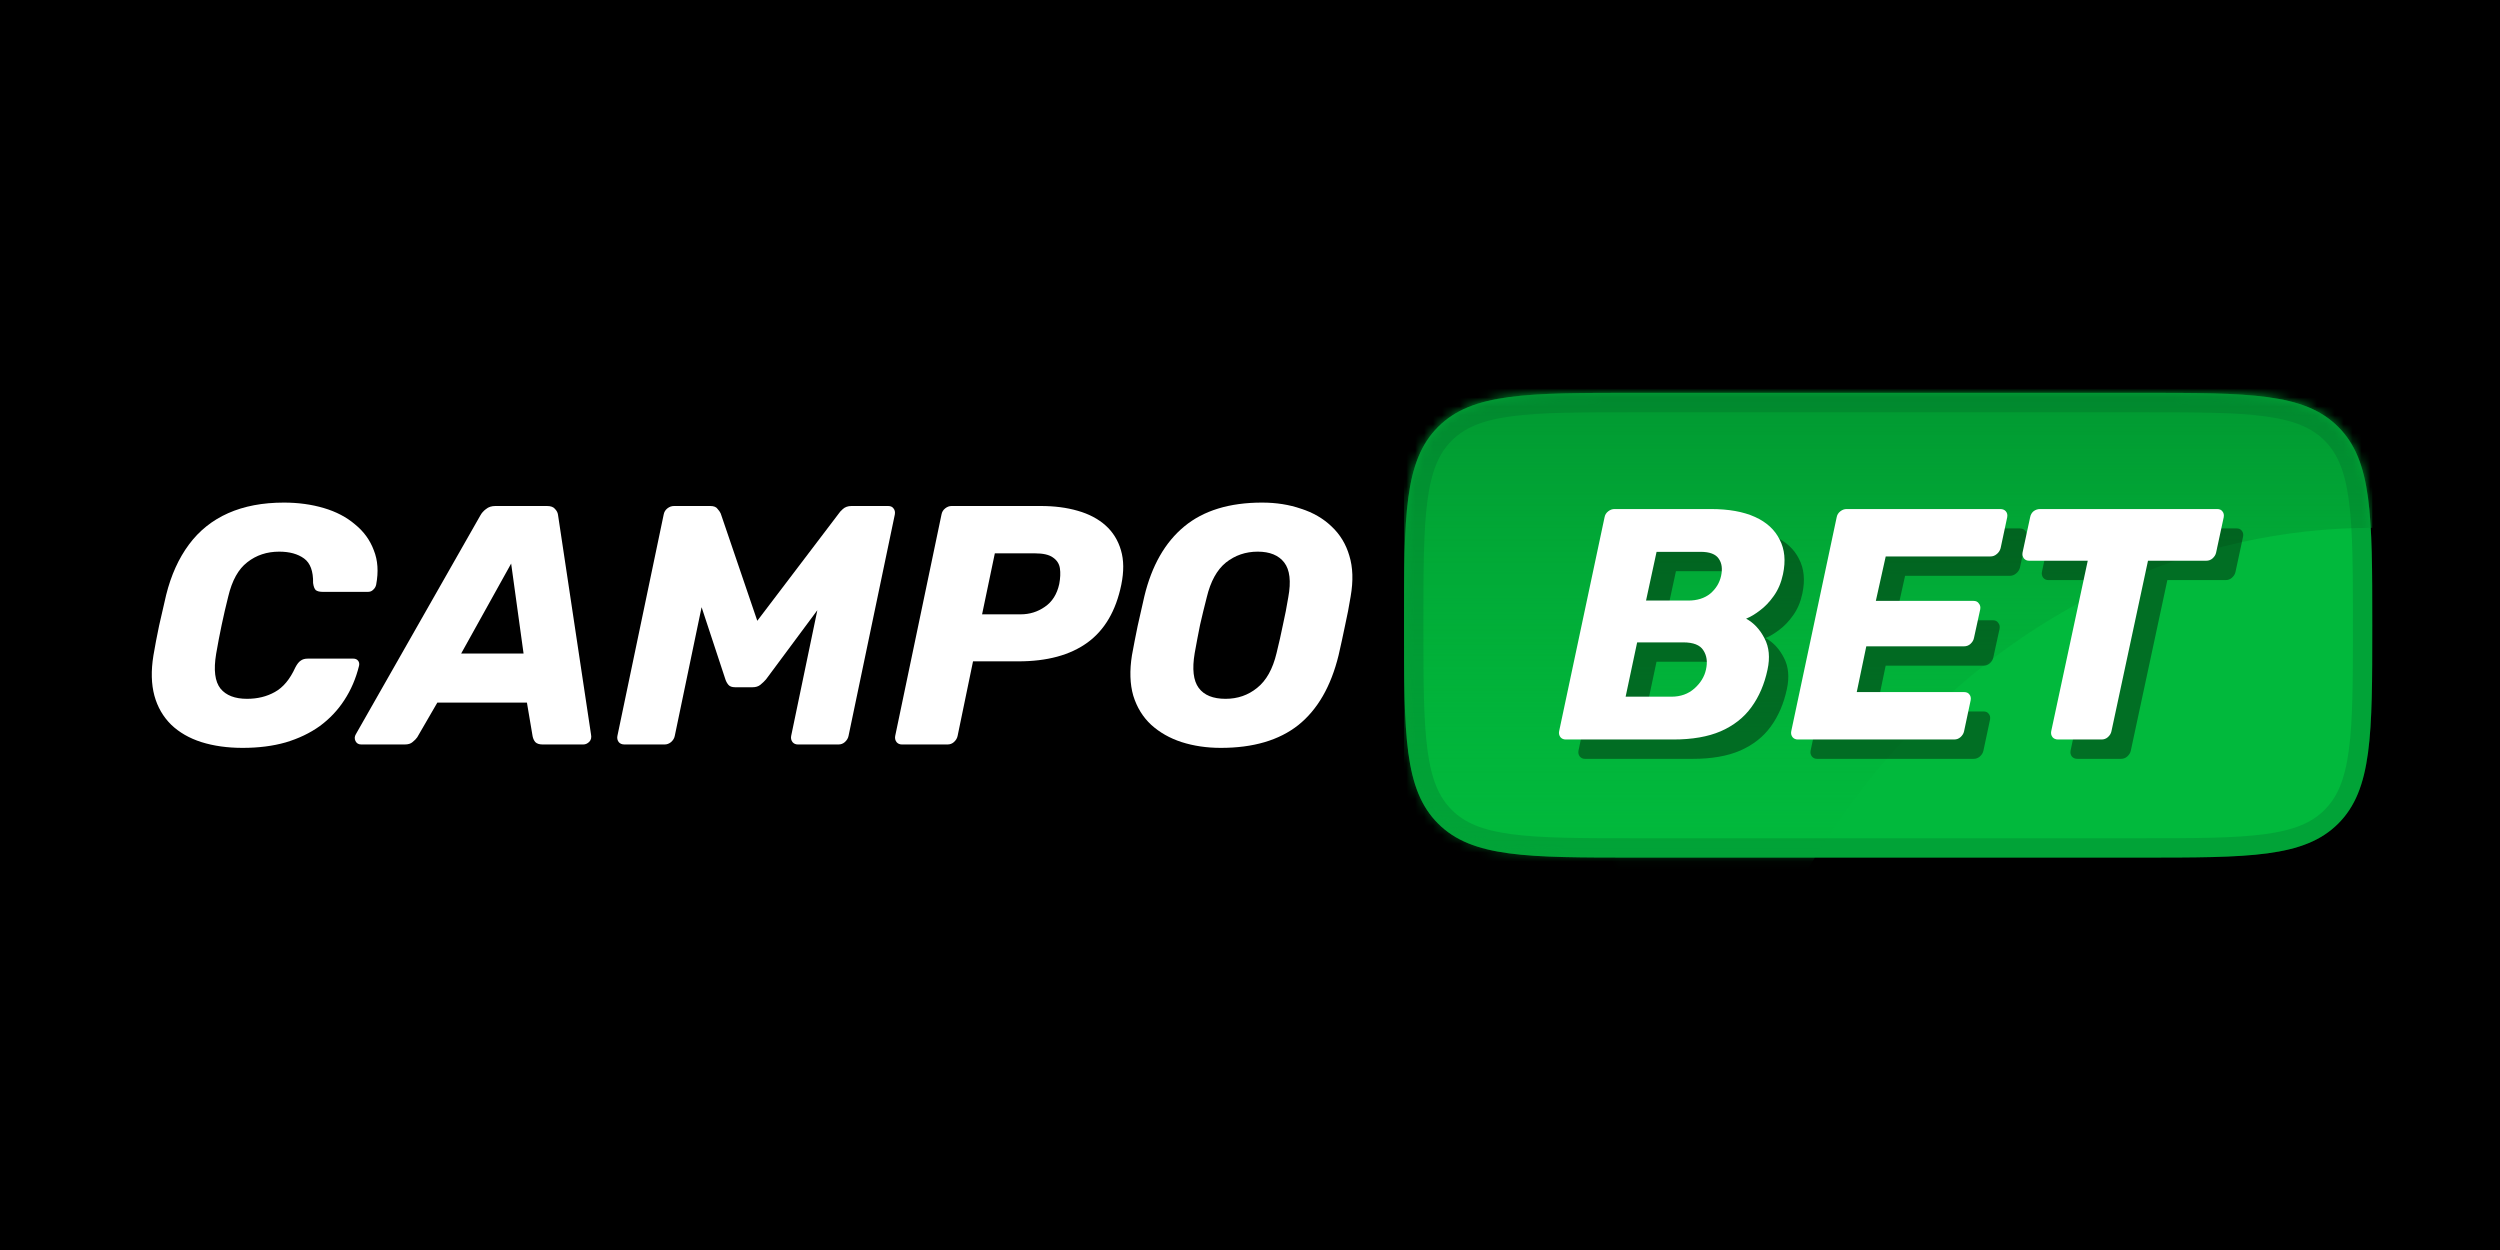 <svg width="280" height="140" viewBox="0 0 280 140" fill="none" xmlns="http://www.w3.org/2000/svg">
<rect width="280" height="140" fill="black"/>
<path d="M27.176 83.762C25.473 83.762 23.932 83.546 22.555 83.114C21.202 82.681 20.075 82.033 19.173 81.168C18.271 80.278 17.645 79.196 17.295 77.924C16.944 76.627 16.906 75.126 17.182 73.422C17.357 72.379 17.57 71.26 17.821 70.064C18.096 68.869 18.359 67.724 18.61 66.63C19.161 64.417 20.012 62.535 21.165 60.983C22.317 59.432 23.782 58.262 25.56 57.473C27.339 56.684 29.418 56.29 31.797 56.29C33.4 56.29 34.891 56.494 36.268 56.901C37.646 57.308 38.811 57.918 39.763 58.732C40.739 59.521 41.441 60.487 41.867 61.632C42.318 62.751 42.405 64.036 42.13 65.486C42.08 65.715 41.967 65.905 41.791 66.058C41.641 66.211 41.453 66.287 41.228 66.287H36.118C35.792 66.287 35.542 66.223 35.367 66.096C35.216 65.944 35.116 65.677 35.066 65.295C35.091 63.972 34.753 63.056 34.052 62.548C33.35 62.039 32.423 61.785 31.271 61.785C29.894 61.785 28.704 62.179 27.702 62.967C26.7 63.731 25.986 65.015 25.56 66.821C25.034 68.907 24.584 71.044 24.208 73.231C23.907 75.037 24.07 76.335 24.696 77.123C25.322 77.886 26.312 78.268 27.664 78.268C28.842 78.268 29.881 78.013 30.783 77.505C31.71 76.996 32.474 76.08 33.075 74.758C33.275 74.376 33.475 74.122 33.676 73.995C33.876 73.842 34.139 73.766 34.465 73.766H39.575C39.8 73.766 39.975 73.842 40.101 73.995C40.226 74.147 40.264 74.338 40.213 74.567C39.863 75.991 39.312 77.276 38.56 78.421C37.834 79.54 36.92 80.506 35.818 81.32C34.715 82.109 33.438 82.719 31.985 83.152C30.558 83.559 28.954 83.762 27.176 83.762Z" fill="white"/>
<path d="M40.454 83.381C40.154 83.381 39.941 83.254 39.815 82.999C39.69 82.745 39.703 82.49 39.853 82.236L53.792 57.74C53.943 57.46 54.155 57.219 54.431 57.015C54.706 56.786 55.057 56.672 55.483 56.672H61.269C61.695 56.672 61.995 56.786 62.171 57.015C62.371 57.219 62.484 57.46 62.509 57.74L66.191 82.236C66.266 82.592 66.203 82.872 66.003 83.076C65.803 83.279 65.577 83.381 65.327 83.381H60.781C60.405 83.381 60.129 83.292 59.954 83.114C59.804 82.936 59.703 82.719 59.653 82.465L59.015 78.688H48.983L46.729 82.579C46.603 82.758 46.428 82.936 46.203 83.114C46.002 83.292 45.714 83.381 45.339 83.381H40.454ZM51.651 73.193H58.639L57.249 63.12L51.651 73.193Z" fill="white"/>
<path d="M69.937 83.381C69.661 83.381 69.448 83.292 69.298 83.114C69.148 82.91 69.098 82.681 69.148 82.427L74.333 57.626C74.383 57.346 74.521 57.117 74.746 56.939C74.972 56.761 75.222 56.672 75.498 56.672H79.555C79.956 56.672 80.232 56.786 80.382 57.015C80.557 57.219 80.67 57.384 80.72 57.511L84.816 69.53L93.945 57.511C94.021 57.384 94.171 57.219 94.396 57.015C94.647 56.786 94.972 56.672 95.373 56.672H99.469C99.744 56.672 99.944 56.761 100.07 56.939C100.22 57.117 100.27 57.346 100.22 57.626L95.035 82.427C94.985 82.681 94.847 82.91 94.622 83.114C94.421 83.292 94.183 83.381 93.908 83.381H89.362C89.111 83.381 88.911 83.292 88.76 83.114C88.61 82.91 88.56 82.681 88.61 82.427L91.541 68.347L85.792 76.093C85.617 76.296 85.404 76.5 85.154 76.704C84.928 76.882 84.64 76.971 84.289 76.971H82.336C81.985 76.971 81.735 76.882 81.584 76.704C81.434 76.525 81.321 76.322 81.246 76.093L78.579 68.004L75.573 82.427C75.523 82.681 75.385 82.91 75.159 83.114C74.934 83.292 74.696 83.381 74.446 83.381H69.937Z" fill="white"/>
<path d="M101.014 83.381C100.763 83.381 100.563 83.292 100.412 83.114C100.262 82.91 100.212 82.681 100.262 82.427L105.447 57.626C105.497 57.346 105.635 57.117 105.86 56.939C106.086 56.761 106.324 56.672 106.574 56.672H116.568C118.096 56.672 119.474 56.85 120.701 57.206C121.954 57.562 122.993 58.109 123.82 58.847C124.646 59.584 125.223 60.513 125.548 61.632C125.874 62.726 125.886 64.01 125.586 65.486C124.985 68.411 123.72 70.573 121.791 71.972C119.862 73.371 117.282 74.071 114.051 74.071H108.979L107.251 82.427C107.2 82.681 107.063 82.91 106.837 83.114C106.637 83.292 106.399 83.381 106.123 83.381H101.014ZM109.993 68.805H114.314C115.316 68.805 116.218 68.525 117.019 67.966C117.846 67.406 118.384 66.554 118.635 65.409C118.76 64.748 118.785 64.163 118.71 63.654C118.635 63.145 118.372 62.739 117.921 62.433C117.495 62.128 116.831 61.975 115.93 61.975H111.421L109.993 68.805Z" fill="white"/>
<path d="M136.735 83.762C135.157 83.762 133.692 83.546 132.34 83.114C131.012 82.681 129.872 82.033 128.921 81.168C127.994 80.303 127.33 79.222 126.929 77.924C126.553 76.627 126.503 75.114 126.779 73.384C126.979 72.29 127.192 71.196 127.418 70.103C127.668 68.983 127.919 67.877 128.169 66.783C128.996 63.349 130.486 60.742 132.64 58.961C134.794 57.181 137.7 56.29 141.357 56.29C142.935 56.29 144.388 56.519 145.715 56.977C147.068 57.409 148.207 58.071 149.134 58.961C150.086 59.851 150.75 60.945 151.126 62.242C151.526 63.54 151.576 65.053 151.276 66.783C151.1 67.877 150.888 68.983 150.637 70.103C150.412 71.196 150.174 72.29 149.923 73.384C149.072 76.869 147.569 79.476 145.415 81.206C143.26 82.91 140.367 83.762 136.735 83.762ZM137.261 78.268C138.614 78.268 139.791 77.861 140.793 77.047C141.82 76.233 142.547 74.936 142.972 73.155C143.248 72.036 143.486 70.98 143.686 69.988C143.912 68.996 144.112 67.966 144.287 66.897C144.613 65.117 144.463 63.82 143.837 63.006C143.21 62.192 142.221 61.785 140.868 61.785C139.516 61.785 138.326 62.192 137.299 63.006C136.297 63.82 135.583 65.117 135.157 66.897C134.882 67.966 134.631 68.996 134.406 69.988C134.206 70.98 134.005 72.036 133.805 73.155C133.504 74.936 133.655 76.233 134.256 77.047C134.857 77.861 135.859 78.268 137.261 78.268Z" fill="white"/>
<path d="M161.064 47.811C157.253 51.623 157.253 57.758 157.253 70.026C157.253 82.295 157.253 88.43 161.064 92.241C164.875 96.052 171.01 96.052 183.279 96.052H239.669C251.938 96.052 258.073 96.052 261.884 92.241C265.695 88.43 265.695 82.295 265.695 70.026C265.695 57.758 265.695 51.623 261.884 47.811C258.073 44 251.938 44 239.669 44H183.279C171.01 44 164.875 44 161.064 47.811Z" fill="#01B93C"/>
<mask id="mask0_4944_639" style="mask-type:alpha" maskUnits="userSpaceOnUse" x="157" y="44" width="109" height="53">
<path d="M161.064 47.811C157.253 51.623 157.253 57.758 157.253 70.026C157.253 82.295 157.253 88.43 161.064 92.241C164.875 96.052 171.01 96.052 183.279 96.052H239.669C251.938 96.052 258.073 96.052 261.884 92.241C265.695 88.43 265.695 82.295 265.695 70.026C265.695 57.758 265.695 51.623 261.884 47.811C258.073 44 251.938 44 239.669 44H183.279C171.01 44 164.875 44 161.064 47.811Z" fill="#01B93C"/>
</mask>
<g mask="url(#mask0_4944_639)">
<path fill-rule="evenodd" clip-rule="evenodd" d="M265.695 22.311H157.253V143.767H190.115C190.115 132.651 192.07 121.643 195.868 111.373C199.666 101.103 205.234 91.771 212.252 83.911C219.27 76.05 227.602 69.815 236.772 65.561C245.942 61.307 255.77 59.117 265.695 59.117V22.311Z" fill="url(#paint0_linear_4944_639)"/>
</g>
<path d="M177.528 84.991C177.283 84.991 177.086 84.905 176.938 84.733C176.791 84.537 176.742 84.315 176.791 84.07L181.879 60.104C181.928 59.833 182.063 59.612 182.285 59.44C182.506 59.268 182.739 59.182 182.985 59.182H193.788C195.779 59.182 197.426 59.477 198.729 60.067C200.032 60.657 200.953 61.505 201.494 62.611C202.06 63.693 202.182 64.983 201.863 66.482C201.666 67.416 201.322 68.228 200.83 68.916C200.363 69.579 199.847 70.12 199.282 70.538C198.741 70.956 198.225 71.263 197.733 71.46C198.594 71.927 199.282 72.664 199.798 73.672C200.314 74.655 200.425 75.823 200.13 77.175C199.786 78.797 199.184 80.198 198.323 81.378C197.488 82.533 196.345 83.43 194.894 84.07C193.469 84.684 191.699 84.991 189.585 84.991H177.528ZM184.239 80.198H189.364C190.396 80.198 191.256 79.891 191.945 79.276C192.633 78.662 193.063 77.961 193.235 77.175C193.432 76.314 193.333 75.589 192.94 74.999C192.571 74.409 191.822 74.115 190.691 74.115H185.529L184.239 80.198ZM186.525 69.432H191.244C192.252 69.432 193.075 69.174 193.714 68.658C194.354 68.117 194.759 67.453 194.931 66.667C195.103 65.88 195.017 65.241 194.673 64.749C194.329 64.233 193.653 63.975 192.645 63.975H187.705L186.525 69.432Z" fill="black" fill-opacity="0.4"/>
<path d="M203.525 84.991C203.279 84.991 203.082 84.905 202.935 84.733C202.788 84.537 202.738 84.315 202.788 84.07L207.876 60.104C207.925 59.833 208.06 59.612 208.281 59.44C208.502 59.268 208.736 59.182 208.982 59.182H226.2C226.471 59.182 226.68 59.268 226.827 59.44C226.975 59.612 227.024 59.833 226.975 60.104L226.237 63.57C226.163 63.84 226.016 64.061 225.795 64.233C225.598 64.405 225.365 64.491 225.094 64.491H213.369L212.263 69.469H223.214C223.484 69.469 223.681 69.567 223.804 69.764C223.951 69.936 224 70.157 223.951 70.427L223.251 73.635C223.202 73.881 223.066 74.102 222.845 74.299C222.648 74.471 222.415 74.557 222.145 74.557H211.194L210.125 79.682H222.145C222.415 79.682 222.612 79.768 222.734 79.94C222.882 80.112 222.931 80.333 222.882 80.604L222.145 84.07C222.095 84.315 221.96 84.537 221.739 84.733C221.542 84.905 221.309 84.991 221.038 84.991H203.525Z" fill="black" fill-opacity="0.4"/>
<path d="M232.678 84.991C232.408 84.991 232.199 84.905 232.051 84.733C231.904 84.537 231.855 84.315 231.904 84.07L235.997 64.971H229.434C229.188 64.971 228.991 64.885 228.844 64.713C228.696 64.516 228.647 64.295 228.696 64.049L229.544 60.104C229.593 59.833 229.716 59.612 229.913 59.44C230.134 59.268 230.38 59.182 230.65 59.182H250.487C250.757 59.182 250.954 59.268 251.077 59.44C251.224 59.612 251.273 59.833 251.224 60.104L250.376 64.049C250.327 64.295 250.192 64.516 249.971 64.713C249.774 64.885 249.54 64.971 249.27 64.971H242.744L238.651 84.07C238.602 84.315 238.467 84.537 238.246 84.733C238.049 84.905 237.816 84.991 237.545 84.991H232.678Z" fill="black" fill-opacity="0.4"/>
<path d="M175.359 82.823C175.114 82.823 174.917 82.737 174.769 82.564C174.622 82.368 174.573 82.147 174.622 81.901L179.71 57.935C179.759 57.664 179.894 57.443 180.116 57.271C180.337 57.099 180.57 57.013 180.816 57.013H191.619C193.61 57.013 195.257 57.308 196.56 57.898C197.863 58.488 198.784 59.336 199.325 60.442C199.891 61.524 200.013 62.814 199.694 64.314C199.497 65.248 199.153 66.059 198.662 66.747C198.195 67.411 197.678 67.951 197.113 68.369C196.572 68.787 196.056 69.094 195.564 69.291C196.425 69.758 197.113 70.496 197.629 71.503C198.145 72.487 198.256 73.654 197.961 75.006C197.617 76.628 197.015 78.029 196.154 79.209C195.319 80.365 194.176 81.262 192.725 81.901C191.3 82.515 189.53 82.823 187.416 82.823H175.359ZM182.07 78.029H187.195C188.227 78.029 189.087 77.722 189.776 77.108C190.464 76.493 190.894 75.793 191.066 75.006C191.263 74.146 191.165 73.421 190.771 72.831C190.403 72.241 189.653 71.946 188.522 71.946H183.36L182.07 78.029ZM184.356 67.263H189.075C190.083 67.263 190.906 67.005 191.546 66.489C192.185 65.948 192.59 65.284 192.762 64.498C192.934 63.711 192.848 63.072 192.504 62.581C192.16 62.064 191.484 61.806 190.476 61.806H185.536L184.356 67.263Z" fill="white"/>
<path d="M201.356 82.823C201.11 82.823 200.914 82.737 200.766 82.564C200.619 82.368 200.569 82.147 200.619 81.901L205.707 57.935C205.756 57.664 205.891 57.443 206.112 57.271C206.333 57.099 206.567 57.013 206.813 57.013H224.031C224.302 57.013 224.511 57.099 224.658 57.271C224.806 57.443 224.855 57.664 224.806 57.935L224.068 61.401C223.994 61.671 223.847 61.892 223.626 62.064C223.429 62.236 223.196 62.322 222.925 62.322H211.2L210.094 67.3H221.045C221.315 67.3 221.512 67.398 221.635 67.595C221.782 67.767 221.831 67.988 221.782 68.259L221.082 71.466C221.033 71.712 220.897 71.933 220.676 72.13C220.48 72.302 220.246 72.388 219.976 72.388H209.025L207.956 77.513H219.976C220.246 77.513 220.443 77.599 220.566 77.771C220.713 77.943 220.762 78.165 220.713 78.435L219.976 81.901C219.926 82.147 219.791 82.368 219.57 82.564C219.373 82.737 219.14 82.823 218.869 82.823H201.356Z" fill="white"/>
<path d="M230.509 82.823C230.239 82.823 230.03 82.737 229.883 82.564C229.735 82.368 229.686 82.147 229.735 81.901L233.828 62.802H227.265C227.019 62.802 226.822 62.716 226.675 62.544C226.527 62.347 226.478 62.126 226.527 61.88L227.375 57.935C227.425 57.664 227.547 57.443 227.744 57.271C227.965 57.099 228.211 57.013 228.481 57.013H248.318C248.588 57.013 248.785 57.099 248.908 57.271C249.055 57.443 249.104 57.664 249.055 57.935L248.207 61.88C248.158 62.126 248.023 62.347 247.802 62.544C247.605 62.716 247.371 62.802 247.101 62.802H240.575L236.482 81.901C236.433 82.147 236.298 82.368 236.077 82.564C235.88 82.737 235.647 82.823 235.376 82.823H230.509Z" fill="white"/>
<path d="M158.337 70.026C158.337 63.861 158.339 59.346 158.804 55.892C159.264 52.468 160.16 50.249 161.831 48.578C163.501 46.908 165.721 46.011 169.145 45.551C172.599 45.087 177.114 45.084 183.279 45.084H239.669C245.834 45.084 250.349 45.087 253.804 45.551C257.227 46.011 259.447 46.908 261.117 48.578C262.788 50.249 263.684 52.468 264.144 55.892C264.609 59.346 264.611 63.861 264.611 70.026C264.611 76.191 264.609 80.706 264.144 84.161C263.684 87.584 262.788 89.804 261.117 91.474C259.447 93.145 257.227 94.041 253.804 94.501C250.349 94.966 245.834 94.968 239.669 94.968H183.279C177.114 94.968 172.599 94.966 169.145 94.501C165.721 94.041 163.501 93.145 161.831 91.474C160.16 89.804 159.264 87.584 158.804 84.161C158.339 80.706 158.337 76.191 158.337 70.026Z" stroke="#034B26" stroke-opacity="0.2" stroke-width="2.169"/>
<defs>
<linearGradient id="paint0_linear_4944_639" x1="211.475" y1="22.311" x2="211.475" y2="143.768" gradientUnits="userSpaceOnUse">
<stop offset="0.181" stop-color="#019931"/>
<stop offset="0.822" stop-color="#01CA41" stop-opacity="0"/>
</linearGradient>
</defs>
</svg>

